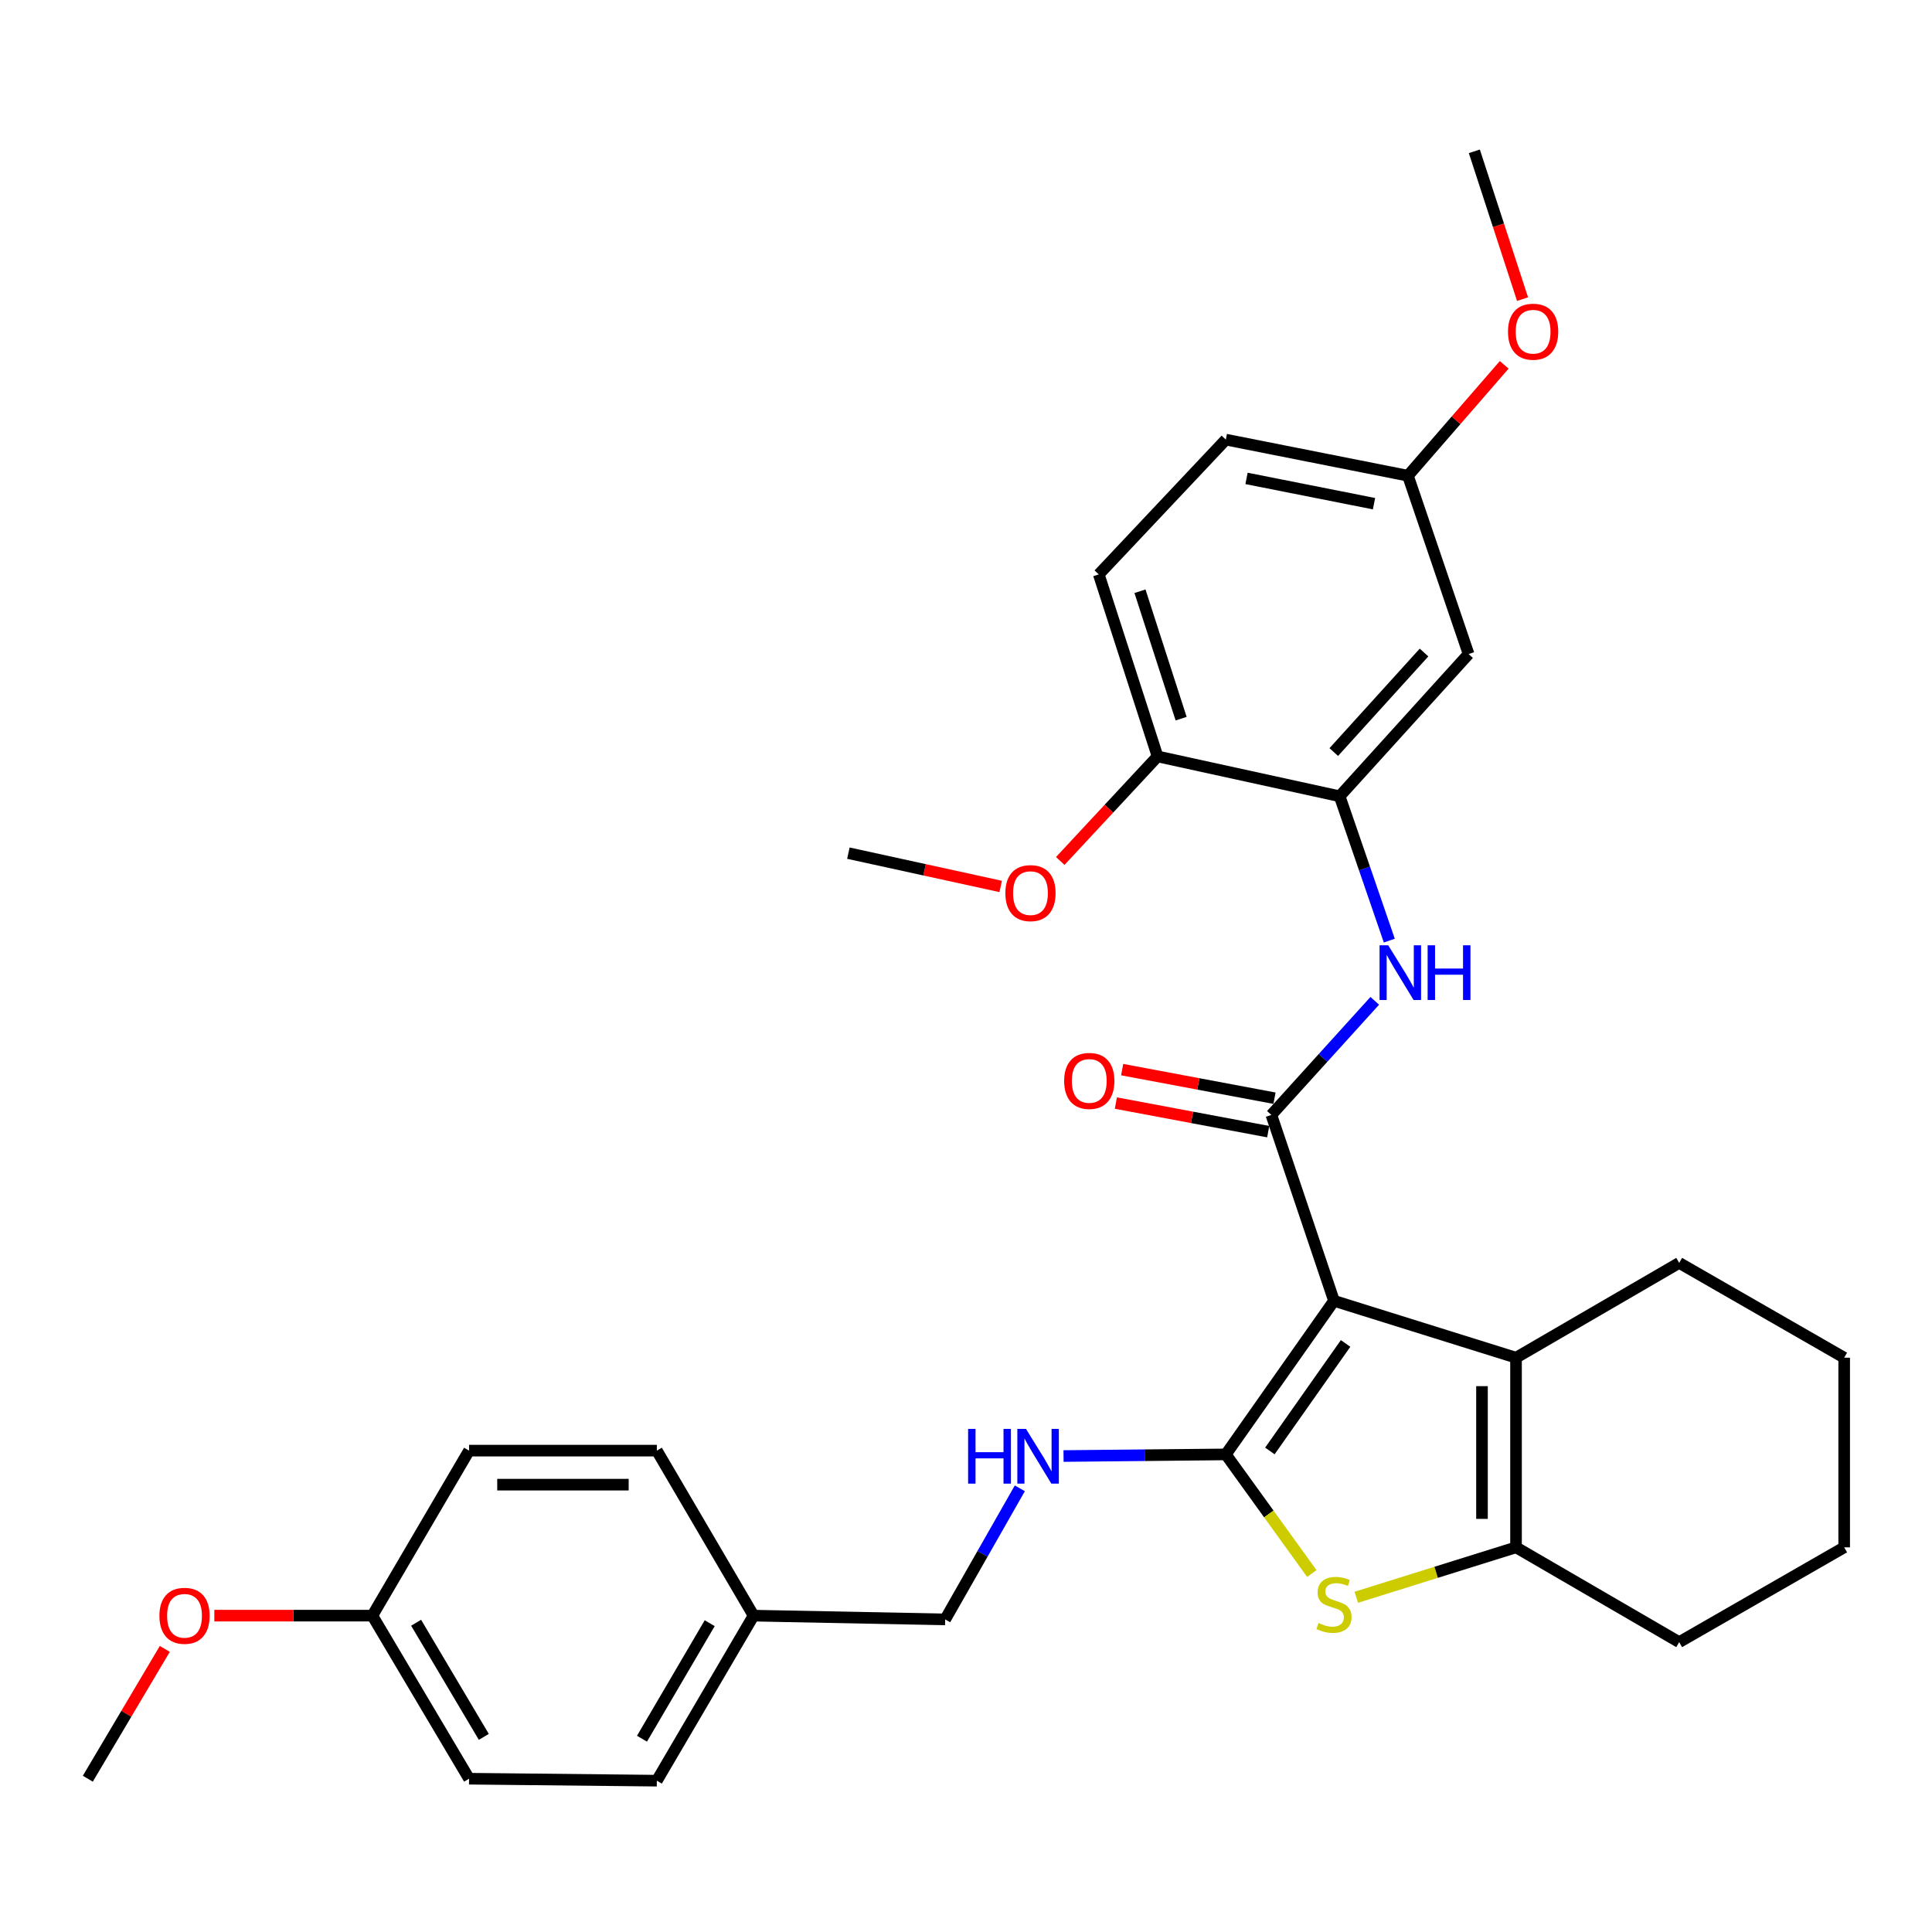 <?xml version='1.0' encoding='iso-8859-1'?>
<svg version='1.1' baseProfile='full'
              xmlns='http://www.w3.org/2000/svg'
                      xmlns:rdkit='http://www.rdkit.org/xml'
                      xmlns:xlink='http://www.w3.org/1999/xlink'
                  xml:space='preserve'
width='1000px' height='1000px' viewBox='0 0 1000 1000'>
<!-- END OF HEADER -->
<rect style='opacity:1.0;fill:#FFFFFF;stroke:none' width='1000' height='1000' x='0' y='0'> </rect>
<path class='bond-0' d='M 690.473,673.299 L 634.488,752.799' style='fill:none;fill-rule:evenodd;stroke:#000000;stroke-width:6px;stroke-linecap:butt;stroke-linejoin:miter;stroke-opacity:1' />
<path class='bond-0' d='M 696.477,695.366 L 657.287,751.016' style='fill:none;fill-rule:evenodd;stroke:#000000;stroke-width:6px;stroke-linecap:butt;stroke-linejoin:miter;stroke-opacity:1' />
<path class='bond-1' d='M 690.473,673.299 L 658.052,577.084' style='fill:none;fill-rule:evenodd;stroke:#000000;stroke-width:6px;stroke-linecap:butt;stroke-linejoin:miter;stroke-opacity:1' />
<path class='bond-3' d='M 690.473,673.299 L 784.692,702.744' style='fill:none;fill-rule:evenodd;stroke:#000000;stroke-width:6px;stroke-linecap:butt;stroke-linejoin:miter;stroke-opacity:1' />
<path class='bond-2' d='M 634.488,752.799 L 656.745,783.631' style='fill:none;fill-rule:evenodd;stroke:#000000;stroke-width:6px;stroke-linecap:butt;stroke-linejoin:miter;stroke-opacity:1' />
<path class='bond-2' d='M 656.745,783.631 L 679.002,814.462' style='fill:none;fill-rule:evenodd;stroke:#CCCC00;stroke-width:6px;stroke-linecap:butt;stroke-linejoin:miter;stroke-opacity:1' />
<path class='bond-7' d='M 634.488,752.799 L 592.485,753.218' style='fill:none;fill-rule:evenodd;stroke:#000000;stroke-width:6px;stroke-linecap:butt;stroke-linejoin:miter;stroke-opacity:1' />
<path class='bond-7' d='M 592.485,753.218 L 550.483,753.637' style='fill:none;fill-rule:evenodd;stroke:#0000FF;stroke-width:6px;stroke-linecap:butt;stroke-linejoin:miter;stroke-opacity:1' />
<path class='bond-5' d='M 658.052,577.084 L 684.815,547.555' style='fill:none;fill-rule:evenodd;stroke:#000000;stroke-width:6px;stroke-linecap:butt;stroke-linejoin:miter;stroke-opacity:1' />
<path class='bond-5' d='M 684.815,547.555 L 711.577,518.027' style='fill:none;fill-rule:evenodd;stroke:#0000FF;stroke-width:6px;stroke-linecap:butt;stroke-linejoin:miter;stroke-opacity:1' />
<path class='bond-9' d='M 659.676,568.427 L 620.251,561.03' style='fill:none;fill-rule:evenodd;stroke:#000000;stroke-width:6px;stroke-linecap:butt;stroke-linejoin:miter;stroke-opacity:1' />
<path class='bond-9' d='M 620.251,561.03 L 580.826,553.633' style='fill:none;fill-rule:evenodd;stroke:#FF0000;stroke-width:6px;stroke-linecap:butt;stroke-linejoin:miter;stroke-opacity:1' />
<path class='bond-9' d='M 656.428,585.74 L 617.003,578.343' style='fill:none;fill-rule:evenodd;stroke:#000000;stroke-width:6px;stroke-linecap:butt;stroke-linejoin:miter;stroke-opacity:1' />
<path class='bond-9' d='M 617.003,578.343 L 577.577,570.946' style='fill:none;fill-rule:evenodd;stroke:#FF0000;stroke-width:6px;stroke-linecap:butt;stroke-linejoin:miter;stroke-opacity:1' />
<path class='bond-31' d='M 702.021,826.742 L 743.356,813.82' style='fill:none;fill-rule:evenodd;stroke:#CCCC00;stroke-width:6px;stroke-linecap:butt;stroke-linejoin:miter;stroke-opacity:1' />
<path class='bond-31' d='M 743.356,813.82 L 784.692,800.897' style='fill:none;fill-rule:evenodd;stroke:#000000;stroke-width:6px;stroke-linecap:butt;stroke-linejoin:miter;stroke-opacity:1' />
<path class='bond-4' d='M 784.692,702.744 L 784.692,800.897' style='fill:none;fill-rule:evenodd;stroke:#000000;stroke-width:6px;stroke-linecap:butt;stroke-linejoin:miter;stroke-opacity:1' />
<path class='bond-4' d='M 767.077,717.467 L 767.077,786.174' style='fill:none;fill-rule:evenodd;stroke:#000000;stroke-width:6px;stroke-linecap:butt;stroke-linejoin:miter;stroke-opacity:1' />
<path class='bond-16' d='M 784.692,702.744 L 869.144,653.668' style='fill:none;fill-rule:evenodd;stroke:#000000;stroke-width:6px;stroke-linecap:butt;stroke-linejoin:miter;stroke-opacity:1' />
<path class='bond-18' d='M 784.692,800.897 L 869.144,849.973' style='fill:none;fill-rule:evenodd;stroke:#000000;stroke-width:6px;stroke-linecap:butt;stroke-linejoin:miter;stroke-opacity:1' />
<path class='bond-6' d='M 719.101,486.861 L 706.25,449.502' style='fill:none;fill-rule:evenodd;stroke:#0000FF;stroke-width:6px;stroke-linecap:butt;stroke-linejoin:miter;stroke-opacity:1' />
<path class='bond-6' d='M 706.25,449.502 L 693.399,412.142' style='fill:none;fill-rule:evenodd;stroke:#000000;stroke-width:6px;stroke-linecap:butt;stroke-linejoin:miter;stroke-opacity:1' />
<path class='bond-8' d='M 693.399,412.142 L 760.139,338.533' style='fill:none;fill-rule:evenodd;stroke:#000000;stroke-width:6px;stroke-linecap:butt;stroke-linejoin:miter;stroke-opacity:1' />
<path class='bond-8' d='M 690.36,389.269 L 737.078,337.742' style='fill:none;fill-rule:evenodd;stroke:#000000;stroke-width:6px;stroke-linecap:butt;stroke-linejoin:miter;stroke-opacity:1' />
<path class='bond-10' d='M 693.399,412.142 L 599.151,391.523' style='fill:none;fill-rule:evenodd;stroke:#000000;stroke-width:6px;stroke-linecap:butt;stroke-linejoin:miter;stroke-opacity:1' />
<path class='bond-13' d='M 527.863,770.357 L 508.54,804.279' style='fill:none;fill-rule:evenodd;stroke:#0000FF;stroke-width:6px;stroke-linecap:butt;stroke-linejoin:miter;stroke-opacity:1' />
<path class='bond-13' d='M 508.54,804.279 L 489.216,838.201' style='fill:none;fill-rule:evenodd;stroke:#000000;stroke-width:6px;stroke-linecap:butt;stroke-linejoin:miter;stroke-opacity:1' />
<path class='bond-12' d='M 760.139,338.533 L 728.746,246.232' style='fill:none;fill-rule:evenodd;stroke:#000000;stroke-width:6px;stroke-linecap:butt;stroke-linejoin:miter;stroke-opacity:1' />
<path class='bond-11' d='M 599.151,391.523 L 568.726,297.305' style='fill:none;fill-rule:evenodd;stroke:#000000;stroke-width:6px;stroke-linecap:butt;stroke-linejoin:miter;stroke-opacity:1' />
<path class='bond-11' d='M 611.349,371.978 L 590.052,306.025' style='fill:none;fill-rule:evenodd;stroke:#000000;stroke-width:6px;stroke-linecap:butt;stroke-linejoin:miter;stroke-opacity:1' />
<path class='bond-19' d='M 599.151,391.523 L 573.967,418.58' style='fill:none;fill-rule:evenodd;stroke:#000000;stroke-width:6px;stroke-linecap:butt;stroke-linejoin:miter;stroke-opacity:1' />
<path class='bond-19' d='M 573.967,418.58 L 548.784,445.637' style='fill:none;fill-rule:evenodd;stroke:#FF0000;stroke-width:6px;stroke-linecap:butt;stroke-linejoin:miter;stroke-opacity:1' />
<path class='bond-17' d='M 568.726,297.305 L 634.488,227.541' style='fill:none;fill-rule:evenodd;stroke:#000000;stroke-width:6px;stroke-linecap:butt;stroke-linejoin:miter;stroke-opacity:1' />
<path class='bond-24' d='M 728.746,246.232 L 753.662,217.534' style='fill:none;fill-rule:evenodd;stroke:#000000;stroke-width:6px;stroke-linecap:butt;stroke-linejoin:miter;stroke-opacity:1' />
<path class='bond-24' d='M 753.662,217.534 L 778.578,188.835' style='fill:none;fill-rule:evenodd;stroke:#FF0000;stroke-width:6px;stroke-linecap:butt;stroke-linejoin:miter;stroke-opacity:1' />
<path class='bond-33' d='M 728.746,246.232 L 634.488,227.541' style='fill:none;fill-rule:evenodd;stroke:#000000;stroke-width:6px;stroke-linecap:butt;stroke-linejoin:miter;stroke-opacity:1' />
<path class='bond-33' d='M 711.181,260.706 L 645.2,247.623' style='fill:none;fill-rule:evenodd;stroke:#000000;stroke-width:6px;stroke-linecap:butt;stroke-linejoin:miter;stroke-opacity:1' />
<path class='bond-14' d='M 489.216,838.201 L 390.046,836.253' style='fill:none;fill-rule:evenodd;stroke:#000000;stroke-width:6px;stroke-linecap:butt;stroke-linejoin:miter;stroke-opacity:1' />
<path class='bond-20' d='M 390.046,836.253 L 339.981,750.842' style='fill:none;fill-rule:evenodd;stroke:#000000;stroke-width:6px;stroke-linecap:butt;stroke-linejoin:miter;stroke-opacity:1' />
<path class='bond-21' d='M 390.046,836.253 L 339.981,921.675' style='fill:none;fill-rule:evenodd;stroke:#000000;stroke-width:6px;stroke-linecap:butt;stroke-linejoin:miter;stroke-opacity:1' />
<path class='bond-21' d='M 367.339,840.16 L 332.294,899.955' style='fill:none;fill-rule:evenodd;stroke:#000000;stroke-width:6px;stroke-linecap:butt;stroke-linejoin:miter;stroke-opacity:1' />
<path class='bond-15' d='M 192.723,836.253 L 242.787,920.657' style='fill:none;fill-rule:evenodd;stroke:#000000;stroke-width:6px;stroke-linecap:butt;stroke-linejoin:miter;stroke-opacity:1' />
<path class='bond-15' d='M 215.382,839.928 L 250.428,899.01' style='fill:none;fill-rule:evenodd;stroke:#000000;stroke-width:6px;stroke-linecap:butt;stroke-linejoin:miter;stroke-opacity:1' />
<path class='bond-25' d='M 192.723,836.253 L 151.831,836.253' style='fill:none;fill-rule:evenodd;stroke:#000000;stroke-width:6px;stroke-linecap:butt;stroke-linejoin:miter;stroke-opacity:1' />
<path class='bond-25' d='M 151.831,836.253 L 110.94,836.253' style='fill:none;fill-rule:evenodd;stroke:#FF0000;stroke-width:6px;stroke-linecap:butt;stroke-linejoin:miter;stroke-opacity:1' />
<path class='bond-34' d='M 192.723,836.253 L 242.787,750.842' style='fill:none;fill-rule:evenodd;stroke:#000000;stroke-width:6px;stroke-linecap:butt;stroke-linejoin:miter;stroke-opacity:1' />
<path class='bond-29' d='M 869.144,653.668 L 954.545,702.744' style='fill:none;fill-rule:evenodd;stroke:#000000;stroke-width:6px;stroke-linecap:butt;stroke-linejoin:miter;stroke-opacity:1' />
<path class='bond-32' d='M 869.144,849.973 L 954.545,800.897' style='fill:none;fill-rule:evenodd;stroke:#000000;stroke-width:6px;stroke-linecap:butt;stroke-linejoin:miter;stroke-opacity:1' />
<path class='bond-26' d='M 517.958,458.827 L 478.54,450.207' style='fill:none;fill-rule:evenodd;stroke:#FF0000;stroke-width:6px;stroke-linecap:butt;stroke-linejoin:miter;stroke-opacity:1' />
<path class='bond-26' d='M 478.54,450.207 L 439.122,441.588' style='fill:none;fill-rule:evenodd;stroke:#000000;stroke-width:6px;stroke-linecap:butt;stroke-linejoin:miter;stroke-opacity:1' />
<path class='bond-23' d='M 339.981,750.842 L 242.787,750.842' style='fill:none;fill-rule:evenodd;stroke:#000000;stroke-width:6px;stroke-linecap:butt;stroke-linejoin:miter;stroke-opacity:1' />
<path class='bond-23' d='M 325.402,768.457 L 257.366,768.457' style='fill:none;fill-rule:evenodd;stroke:#000000;stroke-width:6px;stroke-linecap:butt;stroke-linejoin:miter;stroke-opacity:1' />
<path class='bond-22' d='M 339.981,921.675 L 242.787,920.657' style='fill:none;fill-rule:evenodd;stroke:#000000;stroke-width:6px;stroke-linecap:butt;stroke-linejoin:miter;stroke-opacity:1' />
<path class='bond-27' d='M 788.067,154.832 L 775.59,116.579' style='fill:none;fill-rule:evenodd;stroke:#FF0000;stroke-width:6px;stroke-linecap:butt;stroke-linejoin:miter;stroke-opacity:1' />
<path class='bond-27' d='M 775.59,116.579 L 763.114,78.325' style='fill:none;fill-rule:evenodd;stroke:#000000;stroke-width:6px;stroke-linecap:butt;stroke-linejoin:miter;stroke-opacity:1' />
<path class='bond-28' d='M 85.301,853.467 L 65.378,887.062' style='fill:none;fill-rule:evenodd;stroke:#FF0000;stroke-width:6px;stroke-linecap:butt;stroke-linejoin:miter;stroke-opacity:1' />
<path class='bond-28' d='M 65.378,887.062 L 45.455,920.657' style='fill:none;fill-rule:evenodd;stroke:#000000;stroke-width:6px;stroke-linecap:butt;stroke-linejoin:miter;stroke-opacity:1' />
<path class='bond-30' d='M 954.545,702.744 L 954.545,800.897' style='fill:none;fill-rule:evenodd;stroke:#000000;stroke-width:6px;stroke-linecap:butt;stroke-linejoin:miter;stroke-opacity:1' />
<path  class='atom-3' d='M 682.473 840.073
Q 682.793 840.193, 684.113 840.753
Q 685.433 841.313, 686.873 841.673
Q 688.353 841.993, 689.793 841.993
Q 692.473 841.993, 694.033 840.713
Q 695.593 839.393, 695.593 837.113
Q 695.593 835.553, 694.793 834.593
Q 694.033 833.633, 692.833 833.113
Q 691.633 832.593, 689.633 831.993
Q 687.113 831.233, 685.593 830.513
Q 684.113 829.793, 683.033 828.273
Q 681.993 826.753, 681.993 824.193
Q 681.993 820.633, 684.393 818.433
Q 686.833 816.233, 691.633 816.233
Q 694.913 816.233, 698.633 817.793
L 697.713 820.873
Q 694.313 819.473, 691.753 819.473
Q 688.993 819.473, 687.473 820.633
Q 685.953 821.753, 685.993 823.713
Q 685.993 825.233, 686.753 826.153
Q 687.553 827.073, 688.673 827.593
Q 689.833 828.113, 691.753 828.713
Q 694.313 829.513, 695.833 830.313
Q 697.353 831.113, 698.433 832.753
Q 699.553 834.353, 699.553 837.113
Q 699.553 841.033, 696.913 843.153
Q 694.313 845.233, 689.953 845.233
Q 687.433 845.233, 685.513 844.673
Q 683.633 844.153, 681.393 843.233
L 682.473 840.073
' fill='#CCCC00'/>
<path  class='atom-6' d='M 718.542 489.275
L 727.822 504.275
Q 728.742 505.755, 730.222 508.435
Q 731.702 511.115, 731.782 511.275
L 731.782 489.275
L 735.542 489.275
L 735.542 517.595
L 731.662 517.595
L 721.702 501.195
Q 720.542 499.275, 719.302 497.075
Q 718.102 494.875, 717.742 494.195
L 717.742 517.595
L 714.062 517.595
L 714.062 489.275
L 718.542 489.275
' fill='#0000FF'/>
<path  class='atom-6' d='M 738.942 489.275
L 742.782 489.275
L 742.782 501.315
L 757.262 501.315
L 757.262 489.275
L 761.102 489.275
L 761.102 517.595
L 757.262 517.595
L 757.262 504.515
L 742.782 504.515
L 742.782 517.595
L 738.942 517.595
L 738.942 489.275
' fill='#0000FF'/>
<path  class='atom-8' d='M 501.094 739.608
L 504.934 739.608
L 504.934 751.648
L 519.414 751.648
L 519.414 739.608
L 523.254 739.608
L 523.254 767.928
L 519.414 767.928
L 519.414 754.848
L 504.934 754.848
L 504.934 767.928
L 501.094 767.928
L 501.094 739.608
' fill='#0000FF'/>
<path  class='atom-8' d='M 531.054 739.608
L 540.334 754.608
Q 541.254 756.088, 542.734 758.768
Q 544.214 761.448, 544.294 761.608
L 544.294 739.608
L 548.054 739.608
L 548.054 767.928
L 544.174 767.928
L 534.214 751.528
Q 533.054 749.608, 531.814 747.408
Q 530.614 745.208, 530.254 744.528
L 530.254 767.928
L 526.574 767.928
L 526.574 739.608
L 531.054 739.608
' fill='#0000FF'/>
<path  class='atom-10' d='M 550.804 559.48
Q 550.804 552.68, 554.164 548.88
Q 557.524 545.08, 563.804 545.08
Q 570.084 545.08, 573.444 548.88
Q 576.804 552.68, 576.804 559.48
Q 576.804 566.36, 573.404 570.28
Q 570.004 574.16, 563.804 574.16
Q 557.564 574.16, 554.164 570.28
Q 550.804 566.4, 550.804 559.48
M 563.804 570.96
Q 568.124 570.96, 570.444 568.08
Q 572.804 565.16, 572.804 559.48
Q 572.804 553.92, 570.444 551.12
Q 568.124 548.28, 563.804 548.28
Q 559.484 548.28, 557.124 551.08
Q 554.804 553.88, 554.804 559.48
Q 554.804 565.2, 557.124 568.08
Q 559.484 570.96, 563.804 570.96
' fill='#FF0000'/>
<path  class='atom-20' d='M 520.37 462.277
Q 520.37 455.477, 523.73 451.677
Q 527.09 447.877, 533.37 447.877
Q 539.65 447.877, 543.01 451.677
Q 546.37 455.477, 546.37 462.277
Q 546.37 469.157, 542.97 473.077
Q 539.57 476.957, 533.37 476.957
Q 527.13 476.957, 523.73 473.077
Q 520.37 469.197, 520.37 462.277
M 533.37 473.757
Q 537.69 473.757, 540.01 470.877
Q 542.37 467.957, 542.37 462.277
Q 542.37 456.717, 540.01 453.917
Q 537.69 451.077, 533.37 451.077
Q 529.05 451.077, 526.69 453.877
Q 524.37 456.677, 524.37 462.277
Q 524.37 467.997, 526.69 470.877
Q 529.05 473.757, 533.37 473.757
' fill='#FF0000'/>
<path  class='atom-25' d='M 780.538 171.685
Q 780.538 164.885, 783.898 161.085
Q 787.258 157.285, 793.538 157.285
Q 799.818 157.285, 803.178 161.085
Q 806.538 164.885, 806.538 171.685
Q 806.538 178.565, 803.138 182.485
Q 799.738 186.365, 793.538 186.365
Q 787.298 186.365, 783.898 182.485
Q 780.538 178.605, 780.538 171.685
M 793.538 183.165
Q 797.858 183.165, 800.178 180.285
Q 802.538 177.365, 802.538 171.685
Q 802.538 166.125, 800.178 163.325
Q 797.858 160.485, 793.538 160.485
Q 789.218 160.485, 786.858 163.285
Q 784.538 166.085, 784.538 171.685
Q 784.538 177.405, 786.858 180.285
Q 789.218 183.165, 793.538 183.165
' fill='#FF0000'/>
<path  class='atom-26' d='M 82.509 836.333
Q 82.509 829.533, 85.869 825.733
Q 89.229 821.933, 95.509 821.933
Q 101.789 821.933, 105.149 825.733
Q 108.509 829.533, 108.509 836.333
Q 108.509 843.213, 105.109 847.133
Q 101.709 851.013, 95.509 851.013
Q 89.269 851.013, 85.869 847.133
Q 82.509 843.253, 82.509 836.333
M 95.509 847.813
Q 99.829 847.813, 102.149 844.933
Q 104.509 842.013, 104.509 836.333
Q 104.509 830.773, 102.149 827.973
Q 99.829 825.133, 95.509 825.133
Q 91.189 825.133, 88.829 827.933
Q 86.509 830.733, 86.509 836.333
Q 86.509 842.053, 88.829 844.933
Q 91.189 847.813, 95.509 847.813
' fill='#FF0000'/>
</svg>
